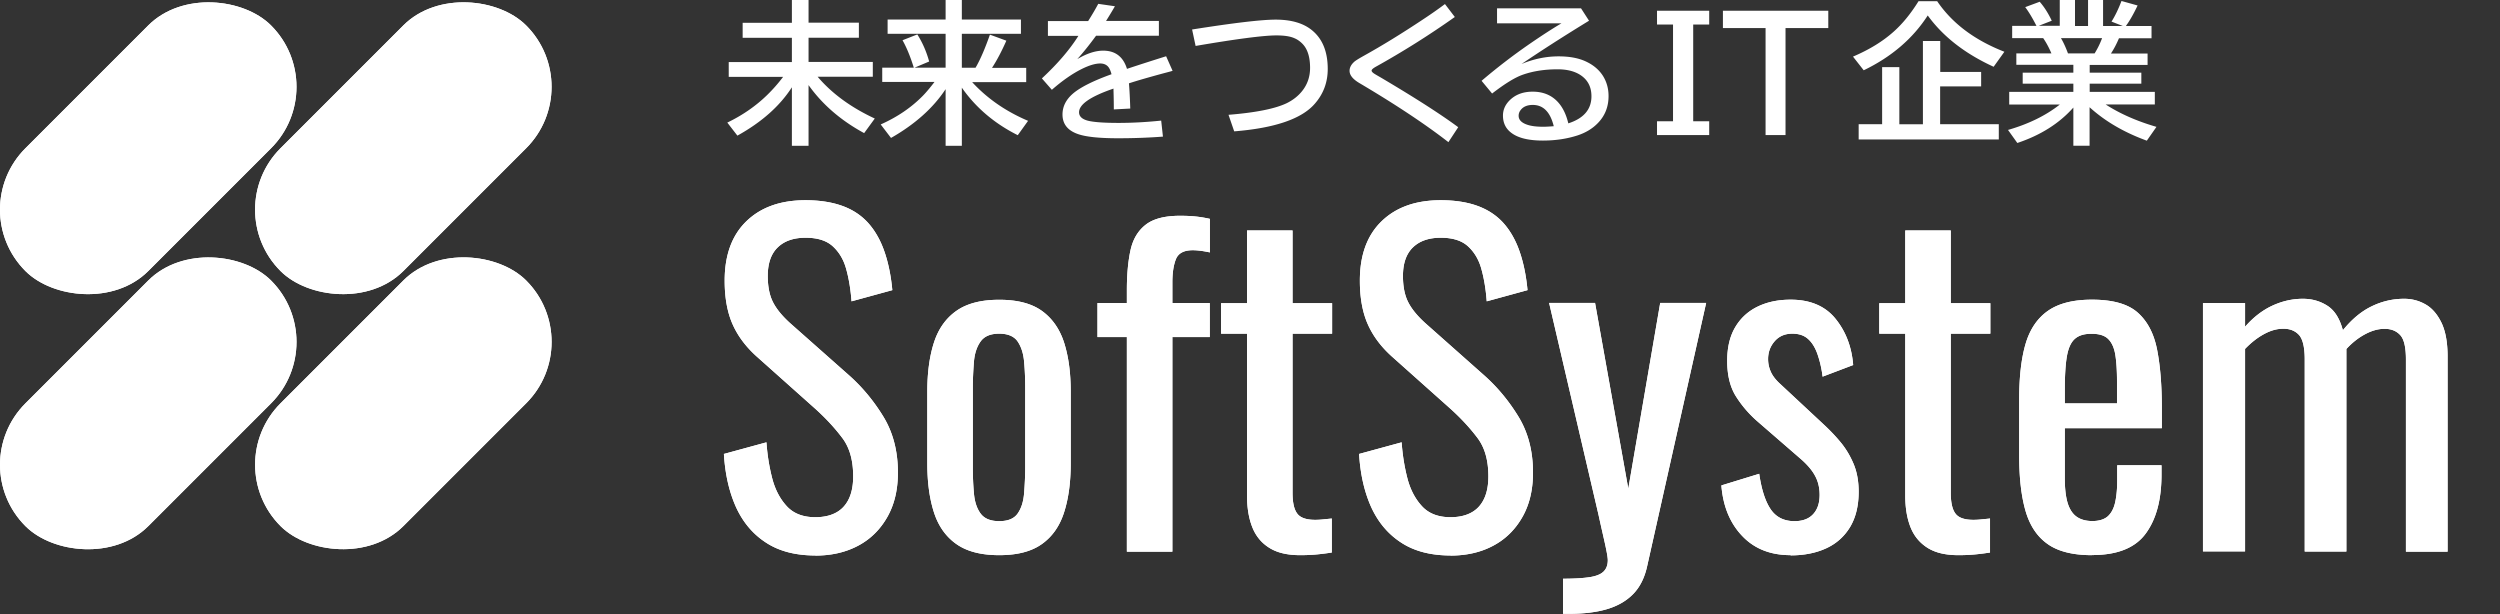 <svg xmlns="http://www.w3.org/2000/svg" viewBox="0 0 228 56"><rect x="0" y="0" width="228" height="56" fill="#333333" stroke="none"/><defs><style>.d{fill:#fff}.e{fill:none}</style></defs><g id="b"><g id="c"><path class="d" d="M74.37 50.66c-1.81 0-3.32-.39-4.52-1.18-1.2-.78-2.11-1.87-2.74-3.26-.62-1.39-.98-2.99-1.09-4.82l3.88-1.06c.08 1.13.25 2.21.52 3.26s.72 1.9 1.34 2.57c.62.67 1.49 1 2.6 1s2-.32 2.58-.96c.58-.64.87-1.56.87-2.77 0-1.44-.32-2.59-.97-3.47-.65-.87-1.46-1.76-2.44-2.65l-5.28-4.71c-1.04-.91-1.8-1.91-2.29-3-.49-1.08-.74-2.42-.74-4.02 0-2.33.66-4.13 1.98-5.41s3.12-1.92 5.39-1.92c1.24 0 2.33.16 3.28.49s1.73.83 2.37 1.51c.63.68 1.14 1.54 1.51 2.57.37 1.03.63 2.24.76 3.63l-3.72 1.02c-.08-1.05-.23-2.01-.47-2.88-.23-.88-.64-1.58-1.22-2.12s-1.42-.8-2.5-.8-1.93.29-2.54.88c-.61.59-.91 1.46-.91 2.61 0 .97.16 1.76.48 2.39.32.63.85 1.27 1.57 1.92l5.32 4.71c1.19 1.05 2.24 2.29 3.14 3.75.9 1.45 1.36 3.17 1.36 5.16 0 1.57-.32 2.92-.97 4.06-.65 1.14-1.53 2.01-2.66 2.61-1.13.6-2.43.9-3.9.9ZM91.13 50.63c-1.66 0-2.96-.34-3.92-1.02-.96-.68-1.64-1.65-2.04-2.9-.4-1.25-.6-2.73-.6-4.43v-6.59c0-1.7.2-3.18.6-4.43.4-1.25 1.08-2.22 2.04-2.9.96-.68 2.26-1.02 3.92-1.02s2.96.34 3.9 1.02c.94.68 1.62 1.65 2.02 2.9.4 1.26.6 2.73.6 4.43v6.59c0 1.7-.2 3.18-.6 4.43-.4 1.26-1.07 2.22-2.02 2.9s-2.24 1.02-3.9 1.02Zm0-3.1c.8 0 1.36-.23 1.69-.71s.52-1.09.58-1.86c.06-.77.1-1.58.1-2.41v-7.1c0-.86-.03-1.67-.1-2.43-.06-.76-.26-1.38-.58-1.86s-.89-.73-1.69-.73-1.37.24-1.71.73c-.34.48-.54 1.1-.6 1.86-.06.76-.1 1.57-.1 2.43v7.1c0 .84.03 1.64.1 2.41.06.77.26 1.39.6 1.86.34.47.9.71 1.71.71ZM102.77 50.31V30.74h-2.68v-3.1h2.68v-1.18c0-1.41.11-2.62.33-3.63.22-1.01.68-1.78 1.38-2.33.7-.55 1.75-.82 3.14-.82.52 0 .98.02 1.38.06.4.04.85.11 1.34.22v3.06c-.23-.05-.49-.1-.78-.14-.29-.04-.54-.06-.78-.06-.8 0-1.31.27-1.53.8-.22.54-.33 1.25-.33 2.14v1.88h3.41v3.1h-3.41v19.57h-4.15ZM118.57 50.63c-1.16 0-2.1-.22-2.81-.67-.71-.44-1.23-1.07-1.55-1.88-.32-.81-.48-1.76-.48-2.86V30.43h-2.37v-2.78h2.37v-6.63h4.15v6.63h3.61v2.78h-3.61v14.51c0 .89.14 1.52.43 1.9.28.38.83.57 1.63.57.21 0 .45-.01.72-.04.27-.03.54-.05.8-.08v3.1c-.52.08-1 .14-1.44.18s-.92.06-1.44.06ZM132.3 50.66c-1.81 0-3.32-.39-4.52-1.18-1.2-.78-2.11-1.87-2.74-3.26-.62-1.39-.98-2.99-1.09-4.82l3.88-1.06c.08 1.13.25 2.21.52 3.26.27 1.05.72 1.9 1.34 2.57.62.67 1.49 1 2.6 1s2-.32 2.58-.96c.58-.64.87-1.56.87-2.77 0-1.44-.32-2.59-.97-3.47-.65-.87-1.46-1.76-2.44-2.65l-5.28-4.71c-1.04-.91-1.8-1.91-2.29-3-.49-1.08-.74-2.42-.74-4.02 0-2.33.66-4.13 1.98-5.41s3.12-1.92 5.39-1.92c1.24 0 2.34.16 3.28.49s1.73.83 2.37 1.51c.63.68 1.14 1.54 1.51 2.57.37 1.03.63 2.24.76 3.63l-3.72 1.02c-.08-1.05-.23-2.01-.47-2.88-.23-.88-.64-1.58-1.22-2.12s-1.42-.8-2.5-.8-1.93.29-2.54.88c-.61.59-.91 1.46-.91 2.61 0 .97.16 1.76.48 2.39.32.63.85 1.27 1.57 1.92l5.31 4.71c1.19 1.05 2.24 2.29 3.14 3.75.9 1.45 1.36 3.17 1.36 5.16 0 1.57-.32 2.92-.97 4.06-.65 1.14-1.53 2.01-2.66 2.61-1.12.6-2.43.9-3.9.9ZM142.55 56v-3.22c1.01 0 1.81-.05 2.41-.14.6-.09 1.02-.26 1.28-.51s.39-.6.39-1.04c0-.24-.09-.76-.27-1.57-.18-.81-.38-1.67-.58-2.59l-4.5-19.3h4.19l3.03 16.94 2.91-16.94h4.19l-5.36 23.92c-.23 1.1-.66 1.97-1.28 2.61-.62.64-1.42 1.1-2.39 1.39-.97.29-2.14.43-3.51.43h-.51ZM163.31 50.63c-1.84 0-3.31-.58-4.42-1.75-1.11-1.16-1.75-2.7-1.9-4.61l3.45-1.06c.21 1.44.56 2.52 1.05 3.24.49.72 1.22 1.08 2.17 1.08.75 0 1.32-.22 1.71-.65s.58-1.01.58-1.75c0-.65-.14-1.24-.43-1.76-.28-.52-.75-1.06-1.4-1.61l-3.84-3.33c-.78-.68-1.43-1.44-1.96-2.28-.53-.84-.8-1.92-.8-3.25 0-1.2.24-2.22.72-3.04.48-.82 1.15-1.45 2.02-1.88.87-.43 1.88-.65 3.05-.65 1.78 0 3.15.58 4.09 1.74.94 1.16 1.48 2.57 1.61 4.22l-2.79 1.06a9.8 9.8 0 0 0-.47-2.06c-.21-.59-.49-1.05-.85-1.37-.36-.33-.84-.49-1.44-.49-.67 0-1.21.23-1.61.69-.4.46-.6 1-.6 1.63 0 .39.08.78.25 1.16.17.38.46.75.87 1.12l3.96 3.69c.54.5 1.05 1.03 1.53 1.61.48.58.87 1.23 1.18 1.96.31.73.47 1.58.47 2.55 0 1.28-.26 2.35-.78 3.22-.52.86-1.24 1.51-2.17 1.94-.93.43-2.02.65-3.26.65ZM178.6 50.63c-1.16 0-2.1-.22-2.81-.67s-1.23-1.07-1.55-1.88c-.32-.81-.48-1.76-.48-2.86V30.43h-2.37v-2.78h2.37v-6.63h4.15v6.63h3.61v2.78h-3.61v14.51c0 .89.14 1.52.43 1.9.28.38.83.57 1.63.57.21 0 .45-.01.72-.04.27-.03.54-.05.8-.08v3.1c-.52.08-1 .14-1.44.18-.44.04-.92.06-1.44.06ZM190.78 50.63c-1.76 0-3.12-.35-4.07-1.04-.96-.69-1.62-1.71-2-3.06-.38-1.35-.56-3-.56-4.96v-5.18c0-2.01.19-3.69.58-5.02s1.07-2.34 2.04-3.02c.97-.68 2.31-1.02 4.02-1.02 1.89 0 3.28.39 4.17 1.18s1.48 1.91 1.77 3.39.43 3.25.43 5.31v1.84h-8.85v4.55c0 .91.08 1.66.25 2.24.17.57.44 1 .81 1.27.37.27.86.41 1.46.41s1.09-.15 1.42-.45c.32-.3.54-.73.66-1.29s.18-1.22.18-1.98v-1.37h4.04v.86c0 2.28-.48 4.07-1.44 5.37-.96 1.31-2.59 1.96-4.89 1.96Zm-2.48-13.84h4.77v-2.04c0-.94-.05-1.73-.15-2.37-.1-.64-.32-1.13-.64-1.45-.32-.33-.83-.49-1.53-.49s-1.18.16-1.53.47c-.35.31-.59.84-.72 1.59-.13.75-.19 1.77-.19 3.08v1.22ZM200.91 50.31V27.64h3.84v2.16c.75-.86 1.58-1.5 2.48-1.92.91-.42 1.84-.63 2.79-.63.83 0 1.57.21 2.23.63s1.13 1.16 1.42 2.24c.8-.99 1.67-1.72 2.62-2.18.94-.46 1.93-.69 2.97-.69.72 0 1.38.18 1.98.53.6.35 1.07.92 1.44 1.69.36.77.54 1.78.54 3.04v17.8h-3.8V32.78c0-1.1-.17-1.84-.52-2.22-.35-.38-.82-.57-1.42-.57s-1.16.16-1.78.49-1.19.78-1.71 1.35V50.3h-3.8V32.77c0-1.1-.18-1.84-.52-2.22-.35-.38-.82-.57-1.42-.57s-1.16.16-1.77.49-1.18.78-1.73 1.35v18.47h-3.84Z"/><path class="e" d="M0 0h50.3v50.3H0z"/><rect class="d" x="-2.32" y="5.6" width="31.68" height="15.84" rx="7.92" ry="7.92" transform="rotate(135 13.52 13.52)"/><rect class="d" x="-2.32" y="28.86" width="31.68" height="15.84" rx="7.92" ry="7.92" transform="rotate(135 13.52 36.782)"/><rect class="d" x="20.94" y="5.6" width="31.68" height="15.84" rx="7.92" ry="7.92" transform="rotate(135 36.782 13.52)"/><rect class="d" x="20.94" y="28.86" width="31.68" height="15.84" rx="7.92" ry="7.92" transform="rotate(135 36.783 36.781)"/><path class="d" d="M74.37 50.66c-1.81 0-3.32-.39-4.52-1.18-1.2-.78-2.11-1.87-2.74-3.26-.62-1.39-.98-2.99-1.09-4.82l3.88-1.06c.08 1.13.25 2.21.52 3.26s.72 1.9 1.34 2.57c.62.67 1.49 1 2.6 1s2-.32 2.58-.96c.58-.64.87-1.56.87-2.77 0-1.44-.32-2.59-.97-3.47-.65-.87-1.46-1.76-2.44-2.65l-5.28-4.71c-1.04-.91-1.8-1.91-2.29-3-.49-1.08-.74-2.42-.74-4.02 0-2.33.66-4.13 1.98-5.41 1.32-1.28 3.12-1.92 5.39-1.92 1.24 0 2.33.16 3.28.49s1.73.83 2.37 1.51c.63.68 1.14 1.54 1.51 2.57.37 1.03.63 2.24.76 3.63l-3.72 1.02c-.08-1.05-.23-2.01-.47-2.88-.23-.88-.64-1.58-1.22-2.12s-1.42-.8-2.5-.8-1.93.29-2.54.88c-.61.59-.91 1.46-.91 2.61 0 .97.16 1.76.48 2.39.32.63.85 1.27 1.57 1.92l5.32 4.71c1.19 1.05 2.24 2.29 3.14 3.75.9 1.45 1.36 3.17 1.36 5.16 0 1.57-.32 2.92-.97 4.06-.65 1.14-1.53 2.01-2.66 2.61-1.13.6-2.43.9-3.9.9ZM91.13 50.63c-1.66 0-2.96-.34-3.92-1.02-.96-.68-1.64-1.65-2.04-2.9-.4-1.25-.6-2.73-.6-4.43v-6.59c0-1.7.2-3.18.6-4.43.4-1.25 1.08-2.22 2.04-2.9.96-.68 2.26-1.02 3.92-1.02s2.96.34 3.9 1.02c.94.68 1.62 1.65 2.02 2.9.4 1.26.6 2.73.6 4.43v6.59c0 1.7-.2 3.18-.6 4.43-.4 1.26-1.07 2.22-2.02 2.9s-2.24 1.02-3.9 1.02Zm0-3.1c.8 0 1.36-.23 1.69-.71s.52-1.09.58-1.86c.06-.77.1-1.58.1-2.41v-7.1c0-.86-.03-1.67-.1-2.43-.06-.76-.26-1.38-.58-1.86s-.89-.73-1.69-.73-1.37.24-1.71.73c-.34.48-.54 1.1-.6 1.86-.06.76-.1 1.57-.1 2.43v7.1c0 .84.03 1.64.1 2.41.06.77.26 1.39.6 1.86.34.47.9.71 1.71.71ZM102.77 50.31V30.74h-2.68v-3.1h2.68v-1.18c0-1.41.11-2.62.33-3.63.22-1.01.68-1.78 1.38-2.33.7-.55 1.75-.82 3.14-.82.52 0 .98.02 1.38.06.4.04.85.11 1.34.22v3.06c-.23-.05-.49-.1-.78-.14-.29-.04-.54-.06-.78-.06-.8 0-1.31.27-1.53.8-.22.54-.33 1.25-.33 2.14v1.88h3.41v3.1h-3.41v19.57h-4.15ZM118.57 50.63c-1.16 0-2.1-.22-2.81-.67-.71-.44-1.23-1.07-1.55-1.88-.32-.81-.48-1.76-.48-2.86V30.43h-2.37v-2.78h2.37v-6.63h4.15v6.63h3.61v2.78h-3.61v14.51c0 .89.14 1.52.43 1.9.28.38.83.57 1.63.57.21 0 .45-.01.72-.04.27-.03.54-.05.8-.08v3.1c-.52.08-1 .14-1.44.18s-.92.06-1.44.06ZM132.3 50.66c-1.81 0-3.32-.39-4.52-1.18-1.2-.78-2.11-1.87-2.74-3.26-.62-1.39-.98-2.99-1.09-4.82l3.88-1.06c.08 1.13.25 2.21.52 3.26.27 1.05.72 1.9 1.34 2.57.62.67 1.49 1 2.6 1s2-.32 2.58-.96c.58-.64.87-1.56.87-2.77 0-1.44-.32-2.59-.97-3.47-.65-.87-1.46-1.76-2.44-2.65l-5.28-4.71c-1.04-.91-1.8-1.91-2.29-3-.49-1.08-.74-2.42-.74-4.02 0-2.33.66-4.13 1.98-5.41s3.12-1.92 5.39-1.92c1.24 0 2.34.16 3.28.49s1.73.83 2.37 1.51c.63.68 1.14 1.54 1.51 2.57.37 1.03.63 2.24.76 3.63l-3.72 1.02c-.08-1.05-.23-2.01-.47-2.88-.23-.88-.64-1.58-1.22-2.12s-1.42-.8-2.5-.8-1.93.29-2.54.88c-.61.59-.91 1.46-.91 2.61 0 .97.16 1.76.48 2.39.32.63.85 1.27 1.57 1.92l5.31 4.71c1.19 1.05 2.24 2.29 3.14 3.75.9 1.45 1.36 3.17 1.36 5.16 0 1.57-.32 2.92-.97 4.06-.65 1.14-1.53 2.01-2.66 2.61-1.12.6-2.43.9-3.9.9ZM142.55 56v-3.22c1.01 0 1.81-.05 2.41-.14.6-.09 1.02-.26 1.28-.51s.39-.6.39-1.04c0-.24-.09-.76-.27-1.57-.18-.81-.38-1.67-.58-2.59l-4.5-19.3h4.19l3.03 16.94 2.91-16.94h4.19l-5.36 23.92c-.23 1.1-.66 1.97-1.28 2.61-.62.64-1.42 1.1-2.39 1.39-.97.29-2.14.43-3.51.43h-.51ZM163.31 50.63c-1.84 0-3.31-.58-4.42-1.75-1.11-1.16-1.75-2.7-1.9-4.61l3.45-1.06c.21 1.44.56 2.52 1.05 3.24.49.72 1.22 1.08 2.17 1.08.75 0 1.32-.22 1.71-.65s.58-1.01.58-1.75c0-.65-.14-1.24-.43-1.76-.28-.52-.75-1.06-1.4-1.61l-3.84-3.33c-.78-.68-1.43-1.44-1.96-2.28-.53-.84-.8-1.92-.8-3.25 0-1.2.24-2.22.72-3.04.48-.82 1.15-1.45 2.02-1.88.87-.43 1.88-.65 3.05-.65 1.78 0 3.15.58 4.09 1.74.94 1.16 1.48 2.57 1.61 4.22l-2.79 1.06a9.8 9.8 0 0 0-.47-2.06c-.21-.59-.49-1.05-.85-1.37-.36-.33-.84-.49-1.44-.49-.67 0-1.21.23-1.61.69-.4.46-.6 1-.6 1.63 0 .39.08.78.25 1.16.17.38.46.75.87 1.12l3.96 3.69c.54.5 1.05 1.03 1.53 1.61.48.58.87 1.23 1.18 1.96.31.73.47 1.58.47 2.55 0 1.28-.26 2.35-.78 3.22-.52.86-1.24 1.51-2.17 1.94-.93.43-2.02.65-3.26.65ZM178.6 50.63c-1.16 0-2.1-.22-2.81-.67s-1.23-1.07-1.55-1.88c-.32-.81-.48-1.76-.48-2.86V30.43h-2.37v-2.78h2.37v-6.63h4.15v6.63h3.61v2.78h-3.61v14.51c0 .89.14 1.52.43 1.9.28.38.83.57 1.63.57.21 0 .45-.01.72-.04.27-.03.54-.05.8-.08v3.1c-.52.08-1 .14-1.44.18-.44.04-.92.06-1.44.06ZM190.78 50.63c-1.76 0-3.12-.35-4.07-1.04-.96-.69-1.62-1.71-2-3.06-.38-1.35-.56-3-.56-4.96v-5.18c0-2.01.19-3.69.58-5.02s1.07-2.34 2.04-3.02c.97-.68 2.31-1.02 4.02-1.02 1.89 0 3.28.39 4.17 1.18s1.48 1.91 1.77 3.39.43 3.25.43 5.31v1.84h-8.85v4.55c0 .91.08 1.66.25 2.24.17.57.44 1 .81 1.27.37.27.86.41 1.46.41s1.09-.15 1.42-.45c.32-.3.54-.73.66-1.29s.18-1.22.18-1.98v-1.37h4.04v.86c0 2.28-.48 4.07-1.44 5.37-.96 1.31-2.59 1.96-4.89 1.96Zm-2.48-13.84h4.77v-2.04c0-.94-.05-1.73-.15-2.37-.1-.64-.32-1.13-.64-1.45-.32-.33-.83-.49-1.53-.49s-1.18.16-1.53.47c-.35.31-.59.84-.72 1.59-.13.75-.19 1.77-.19 3.08v1.22ZM200.91 50.31V27.64h3.84v2.16c.75-.86 1.58-1.5 2.48-1.92.91-.42 1.84-.63 2.79-.63.83 0 1.57.21 2.23.63s1.13 1.16 1.42 2.24c.8-.99 1.67-1.72 2.62-2.18.94-.46 1.93-.69 2.97-.69.72 0 1.38.18 1.98.53.6.35 1.07.92 1.44 1.69.36.77.54 1.78.54 3.04v17.8h-3.8V32.78c0-1.1-.17-1.84-.52-2.22-.35-.38-.82-.57-1.42-.57s-1.16.16-1.78.49-1.19.78-1.71 1.35V50.3h-3.8V32.77c0-1.1-.18-1.84-.52-2.22-.35-.38-.82-.57-1.42-.57s-1.16.16-1.77.49-1.18.78-1.73 1.35v18.47h-3.84Z"/><path class="e" d="M0 0h50.3v50.3H0z"/><rect class="d" x="-2.32" y="5.6" width="31.68" height="15.84" rx="7.92" ry="7.92" transform="rotate(135 13.52 13.52)"/><rect class="d" x="-2.32" y="28.86" width="31.68" height="15.84" rx="7.92" ry="7.92" transform="rotate(135 13.52 36.782)"/><rect class="d" x="20.94" y="5.6" width="31.68" height="15.84" rx="7.92" ry="7.92" transform="rotate(135 36.782 13.52)"/><rect class="d" x="20.94" y="28.86" width="31.68" height="15.84" rx="7.92" ry="7.92" transform="rotate(135 36.783 36.781)"/><path class="e" d="M0 0h228v56H0z"/><path class="d" d="M74.57 7c1.3 1.53 3.04 2.8 5.21 3.81l-.97 1.33c-2.12-1.15-3.81-2.61-5.07-4.38v5.54h-1.52V7.96c-1.1 1.71-2.75 3.18-4.97 4.41l-.92-1.19c1.41-.68 2.63-1.53 3.66-2.54.49-.48.97-1.02 1.43-1.63h-4.96V5.66h5.76V3.45h-4.49V2.08h4.49V0h1.52v2.07h4.59v1.37h-4.59v2.21h5.86V7h-5.02ZM87.72 7.96v5.34h-1.48V8.13c-1.13 1.72-2.8 3.21-4.98 4.45l-.94-1.23c1.53-.68 2.81-1.56 3.85-2.62.32-.33.67-.75 1.06-1.26h-4.77v-1.3h2.88c-.31-.99-.65-1.83-1.03-2.5l1.35-.53c.47.74.83 1.56 1.08 2.47l-1.33.56h2.83V3.08h-5.29v-1.3h5.29V0h1.48v1.78h5.39v1.3h-5.39v3.1h1.25s.04-.08.09-.16c.39-.7.8-1.66 1.22-2.86l1.5.55c-.43.97-.86 1.79-1.31 2.48h3.12v1.3h-4.93c1.37 1.49 3.07 2.67 5.1 3.53l-.94 1.31c-2.11-1.06-3.8-2.49-5.07-4.29l-.04-.06ZM95.56 1.92h3.68c.41-.65.71-1.17.92-1.57l1.52.22c-.14.25-.38.65-.72 1.2l-.09.14h4.82v1.35h-5.73c-.6.82-1.17 1.53-1.71 2.13.86-.51 1.65-.77 2.36-.77 1.1 0 1.83.55 2.17 1.66 1.17-.39 2.36-.77 3.57-1.15l.59 1.33-.24.07-.68.18c-1.28.35-2.3.64-3.06.89.05.59.09 1.36.12 2.3l-1.5.08c0-.54-.01-1.13-.03-1.76v-.14c-2.1.72-3.14 1.44-3.14 2.16 0 .37.27.63.81.77.52.13 1.45.2 2.79.2 1.24 0 2.53-.07 3.89-.21l.16 1.46c-1.32.1-2.68.15-4.09.15-1.74 0-2.98-.13-3.71-.4-.91-.33-1.36-.92-1.36-1.77 0-.72.32-1.36.96-1.91.67-.57 1.84-1.16 3.51-1.76-.09-.35-.21-.6-.36-.74-.17-.16-.39-.24-.67-.24-.45 0-1.02.17-1.7.51-.84.42-1.75 1.05-2.71 1.89l-.91-1.04c1.42-1.32 2.53-2.61 3.33-3.88h-2.78V1.92ZM108.72 2.69c3.79-.6 6.33-.9 7.62-.9 1.44 0 2.55.33 3.34.99.94.78 1.41 1.95 1.41 3.51 0 1.21-.39 2.27-1.18 3.17-1.19 1.38-3.64 2.22-7.35 2.52l-.52-1.51c2.5-.2 4.28-.56 5.33-1.07.56-.28 1.02-.64 1.38-1.09.49-.61.73-1.32.73-2.12 0-.98-.23-1.71-.68-2.18-.23-.24-.49-.42-.76-.53-.38-.17-.93-.25-1.64-.25-1.16 0-3.62.32-7.36.96l-.32-1.5ZM132.09 12.96c-2.06-1.6-4.76-3.4-8.09-5.37-.62-.36-.92-.74-.92-1.13 0-.28.13-.55.4-.8.11-.11.4-.29.86-.55 1.68-.93 3.5-2.05 5.44-3.34.73-.48 1.4-.95 2-1.4l.9 1.18a78.688 78.688 0 0 1-7.23 4.55c-.24.14-.36.25-.36.34 0 .07.07.16.2.25.04.03.25.16.64.38 3.13 1.85 5.48 3.36 7.06 4.53l-.9 1.37ZM136.52.76h7.67l.73 1.13c-2.37 1.45-4.42 2.77-6.16 3.95 1.12-.47 2.25-.7 3.38-.7 1.02 0 1.86.16 2.54.49.63.3 1.12.71 1.47 1.23.36.55.55 1.18.55 1.9 0 1-.34 1.84-1.03 2.52-.47.47-1.07.83-1.8 1.07-.96.31-2.01.47-3.16.47-1.32 0-2.29-.24-2.91-.73-.49-.38-.73-.9-.73-1.55 0-.49.18-.93.53-1.31.54-.58 1.26-.87 2.18-.87.97 0 1.75.33 2.33.98.42.47.73 1.11.92 1.91 1.4-.45 2.11-1.27 2.11-2.47 0-.91-.38-1.58-1.14-2.02-.51-.29-1.16-.44-1.94-.44-1.17 0-2.23.16-3.17.49-.7.24-1.63.81-2.81 1.72l-.96-1.16a54.69 54.69 0 0 1 4.33-3.33c1.12-.77 2.1-1.41 2.95-1.91h-5.87V.76Zm5.18 10.74c-.32-1.29-.96-1.93-1.91-1.93-.52 0-.9.17-1.13.5-.11.15-.16.31-.16.49 0 .36.25.63.77.81.37.13.86.19 1.48.19.26 0 .58-.02.96-.05ZM151.12.98h4.76v1.26h-1.46v8.82h1.46v1.26h-4.76v-1.26h1.46V2.24h-1.46V.98ZM157.14.98h9.6v1.58h-3.9v9.76h-1.82V2.56h-3.89V.98ZM169 5.16c1.5-.64 2.73-1.4 3.71-2.28.82-.73 1.57-1.66 2.26-2.77h1.7c1.37 2.02 3.41 3.55 6.13 4.61l-.98 1.37c-2.62-1.2-4.62-2.76-6.01-4.68-1.36 2.11-3.31 3.78-5.84 5l-.98-1.25Zm7.94 1.4h3.74v1.32h-3.74v3.45h5.35v1.39h-12.78v-1.39h2.14V6.12h1.57v5.21h2.15V3.74h1.58v2.82ZM190.58 5.91v.72h4.71v1h-4.71v.75h5.94v1.15h-4.48c1.3.84 2.84 1.52 4.63 2.04l-.88 1.26c-2.06-.75-3.8-1.76-5.22-3.05v3.51h-1.48V9.81c-1.28 1.44-2.98 2.52-5.11 3.23l-.85-1.19c1.87-.54 3.45-1.31 4.73-2.32h-4.62V8.38h5.85v-.75h-4.62v-1h4.62v-.72h-5.2V4.87h3.2c-.23-.54-.48-1-.75-1.39h-2.83V2.36h2.22l-.03-.05c-.32-.63-.65-1.19-1-1.66l1.32-.49c.42.48.78 1.05 1.1 1.73l-1.18.46h1.91V0h1.39v2.37h1.19V0h1.37v2.37h1.8l-1.03-.4c.31-.49.62-1.12.91-1.88l1.47.41c-.39.82-.75 1.44-1.07 1.87h2.34v1.12h-2.97c-.21.5-.45.96-.73 1.39h3.34v1.04h-5.3Zm-1.98-1.04h2.43c.27-.44.5-.9.68-1.39h-3.75c.23.39.44.85.64 1.39Z"/></g></g></svg>